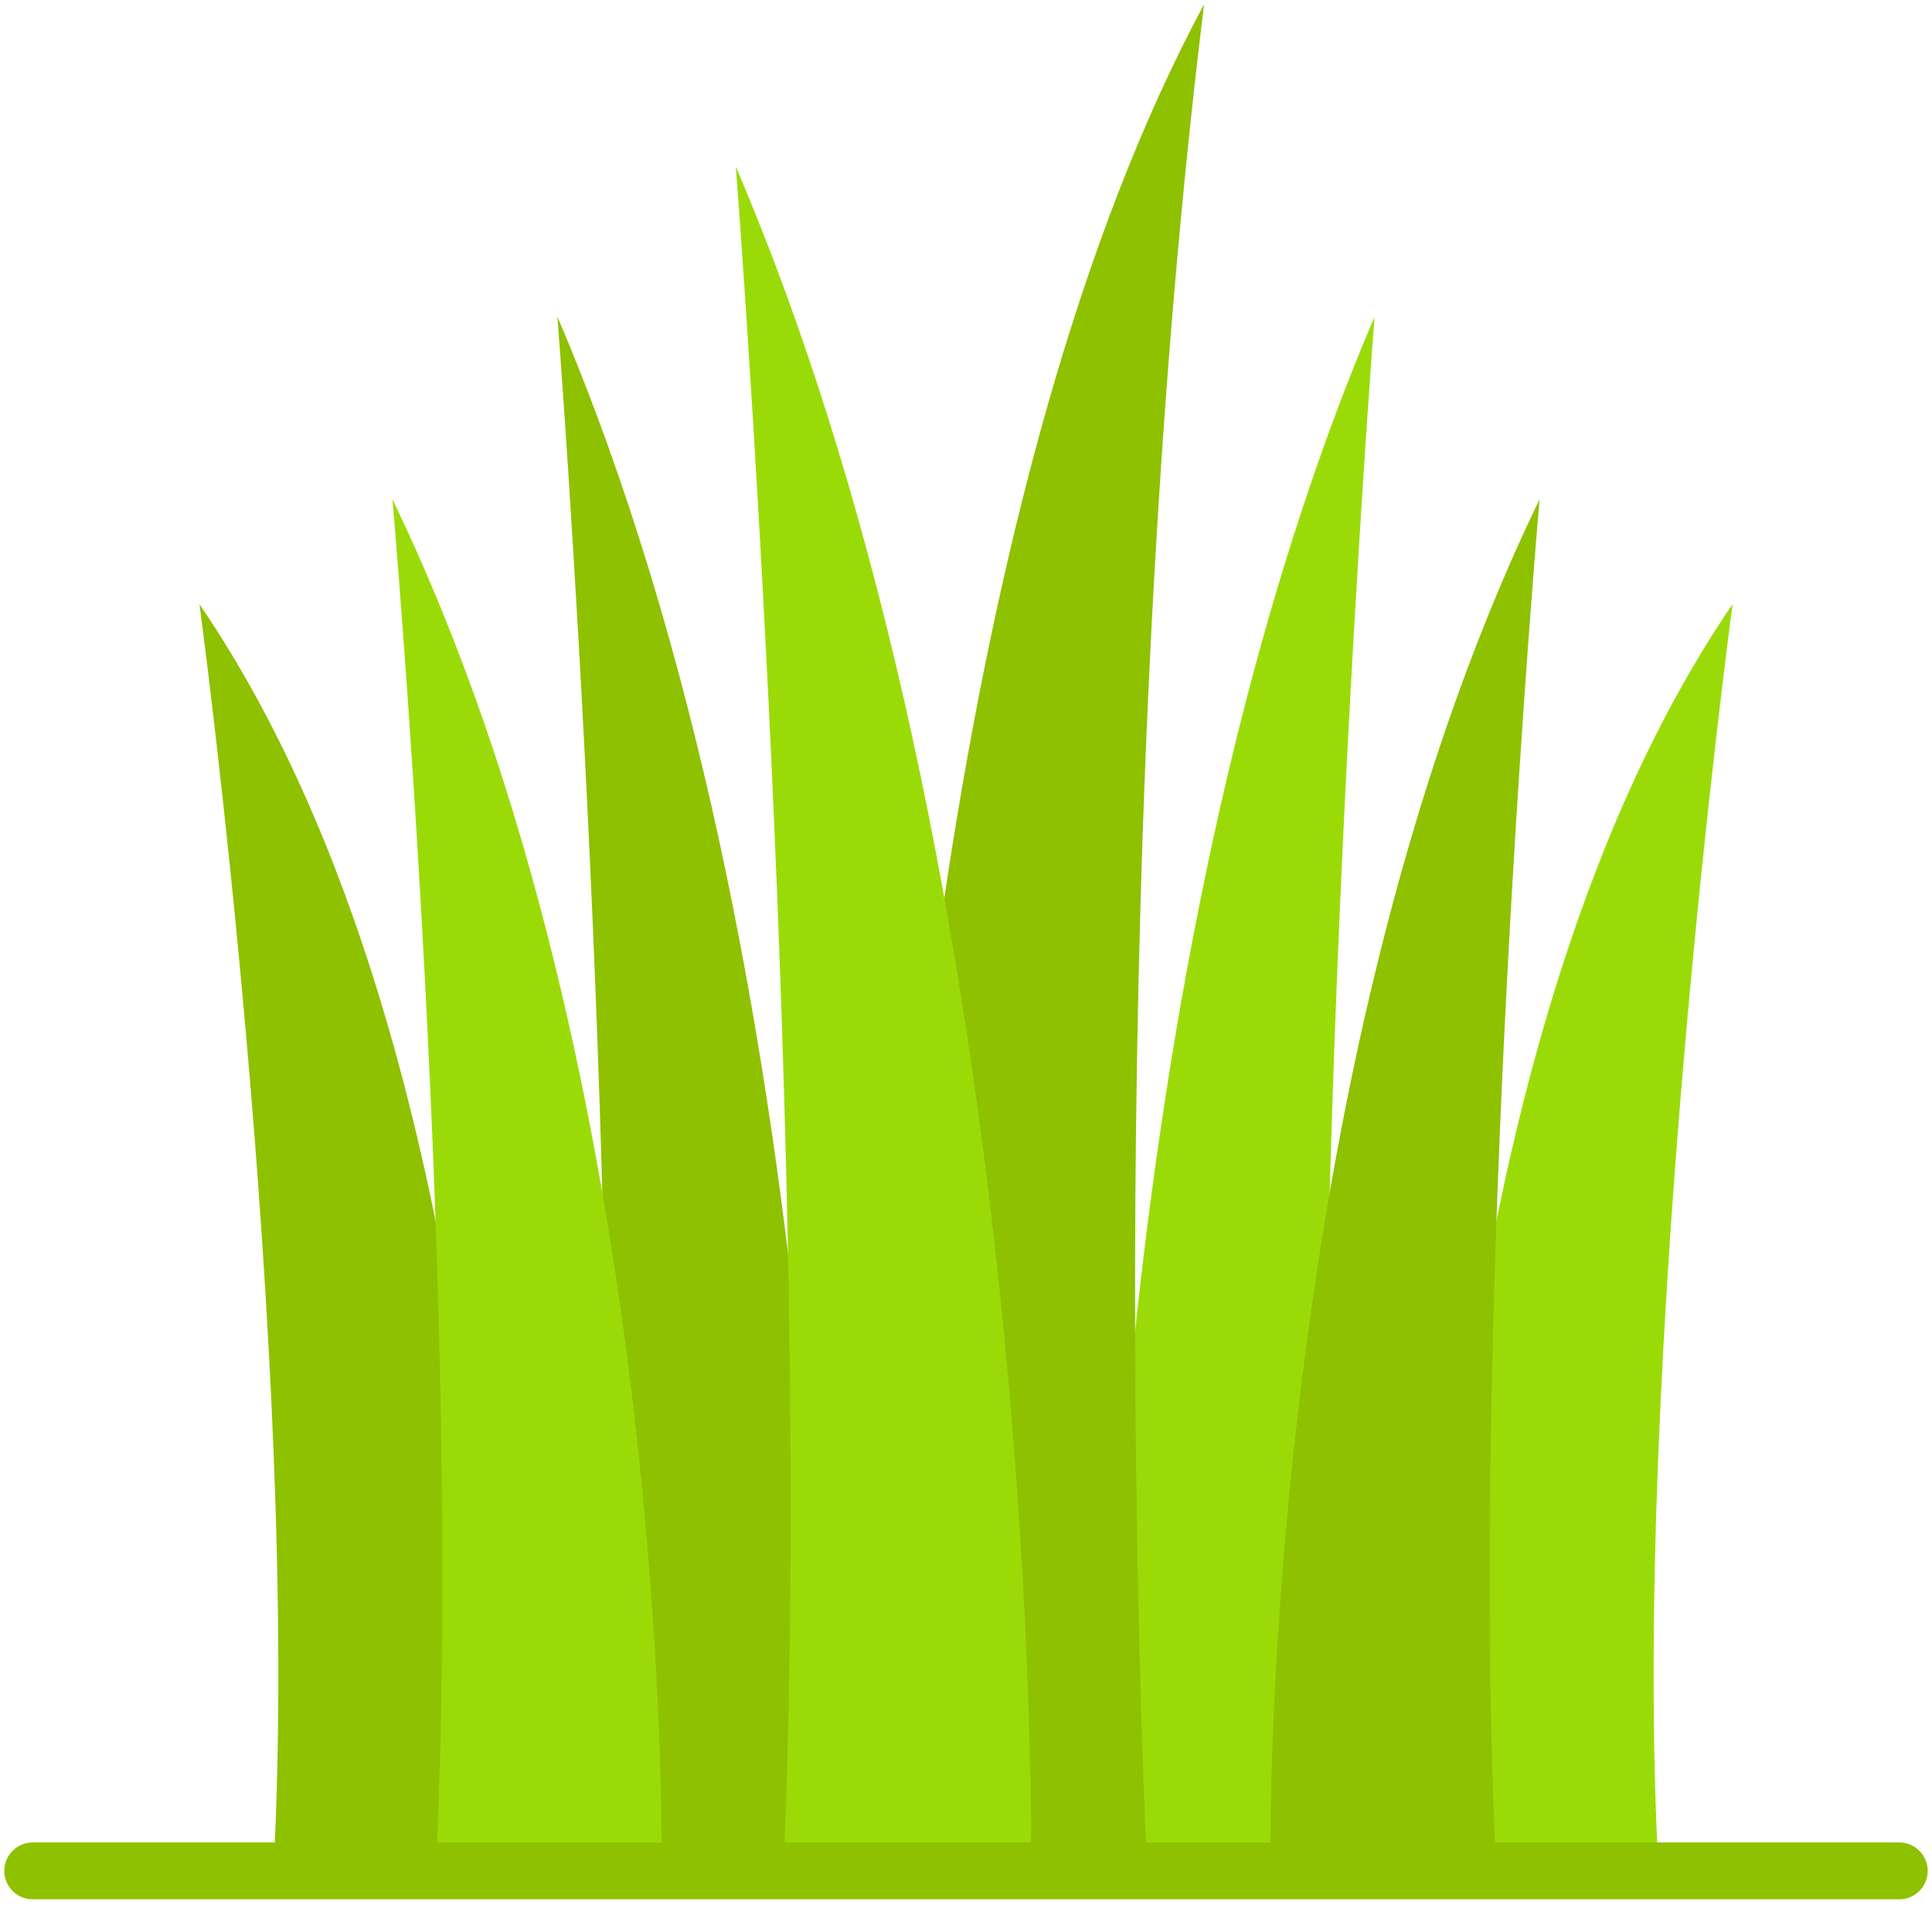<svg xmlns="http://www.w3.org/2000/svg" width="50" height="50" viewBox="0 0 50 50">
    <g fill="none" fill-rule="evenodd">
        <g fill-rule="nonzero">
            <g>
                <g>
                    <g>
                        <g>
                            <path fill="#9ADB07" d="M44.728 15.525c-8.161 11.937-7.76 32.783-7.76 32.783h5.846c-.735-13.204 1.914-32.783 1.914-32.783zM35.463 8.086c-7.317 17.118-6.967 40.222-6.967 40.222h5.846c-.735-16.383 1.12-40.222 1.12-40.222z" transform="translate(-96, -538) translate(41, 398) translate(0, 85) translate(55.111, 55.111)"/>
                            <g fill="#8EC100">
                                <path d="M17.538 48.308c0-15.963 2.03-36.336 8.471-48.308-2.8 22.768-1.47 48.308-1.47 48.308h-7.001zM34.692 12.812c-7.315 15.106-6.966 35.496-6.966 35.496h5.846c-.735-14.458 1.12-35.496 1.12-35.496zM.009 15.525c8.161 11.937 7.76 32.783 7.76 32.783H1.923C2.658 35.104.01 15.525.01 15.525zM9.274 8.086c7.316 17.118 6.967 40.222 6.967 40.222h-5.844C11.13 31.925 9.274 8.086 9.274 8.086z" transform="translate(-96, -538) translate(41, 398) translate(0, 85) translate(55.111, 55.111) translate(5.041, 0)"/>
                            </g>
                            <path fill="#9ADB07" d="M18.932 4.2c8.024 18.772 7.64 44.108 7.64 44.108h-6.41c.805-17.966-1.23-44.107-1.23-44.107zM10.045 12.812c7.315 15.106 6.966 35.496 6.966 35.496h-5.846c.735-14.458-1.12-35.496-1.12-35.496z" transform="translate(-96, -538) translate(41, 398) translate(0, 85) translate(55.111, 55.111)"/>
                            <path fill="#8EC100" d="M49.043 49.043H.735c-.406 0-.735-.33-.735-.735 0-.406.33-.736.735-.736h48.308c.406 0 .735.33.735.736 0 .406-.33.735-.735.735z" transform="translate(-96, -538) translate(41, 398) translate(0, 85) translate(55.111, 55.111)"/>
                        </g>
                    </g>
                </g>
            </g>
        </g>
    </g>
</svg>
